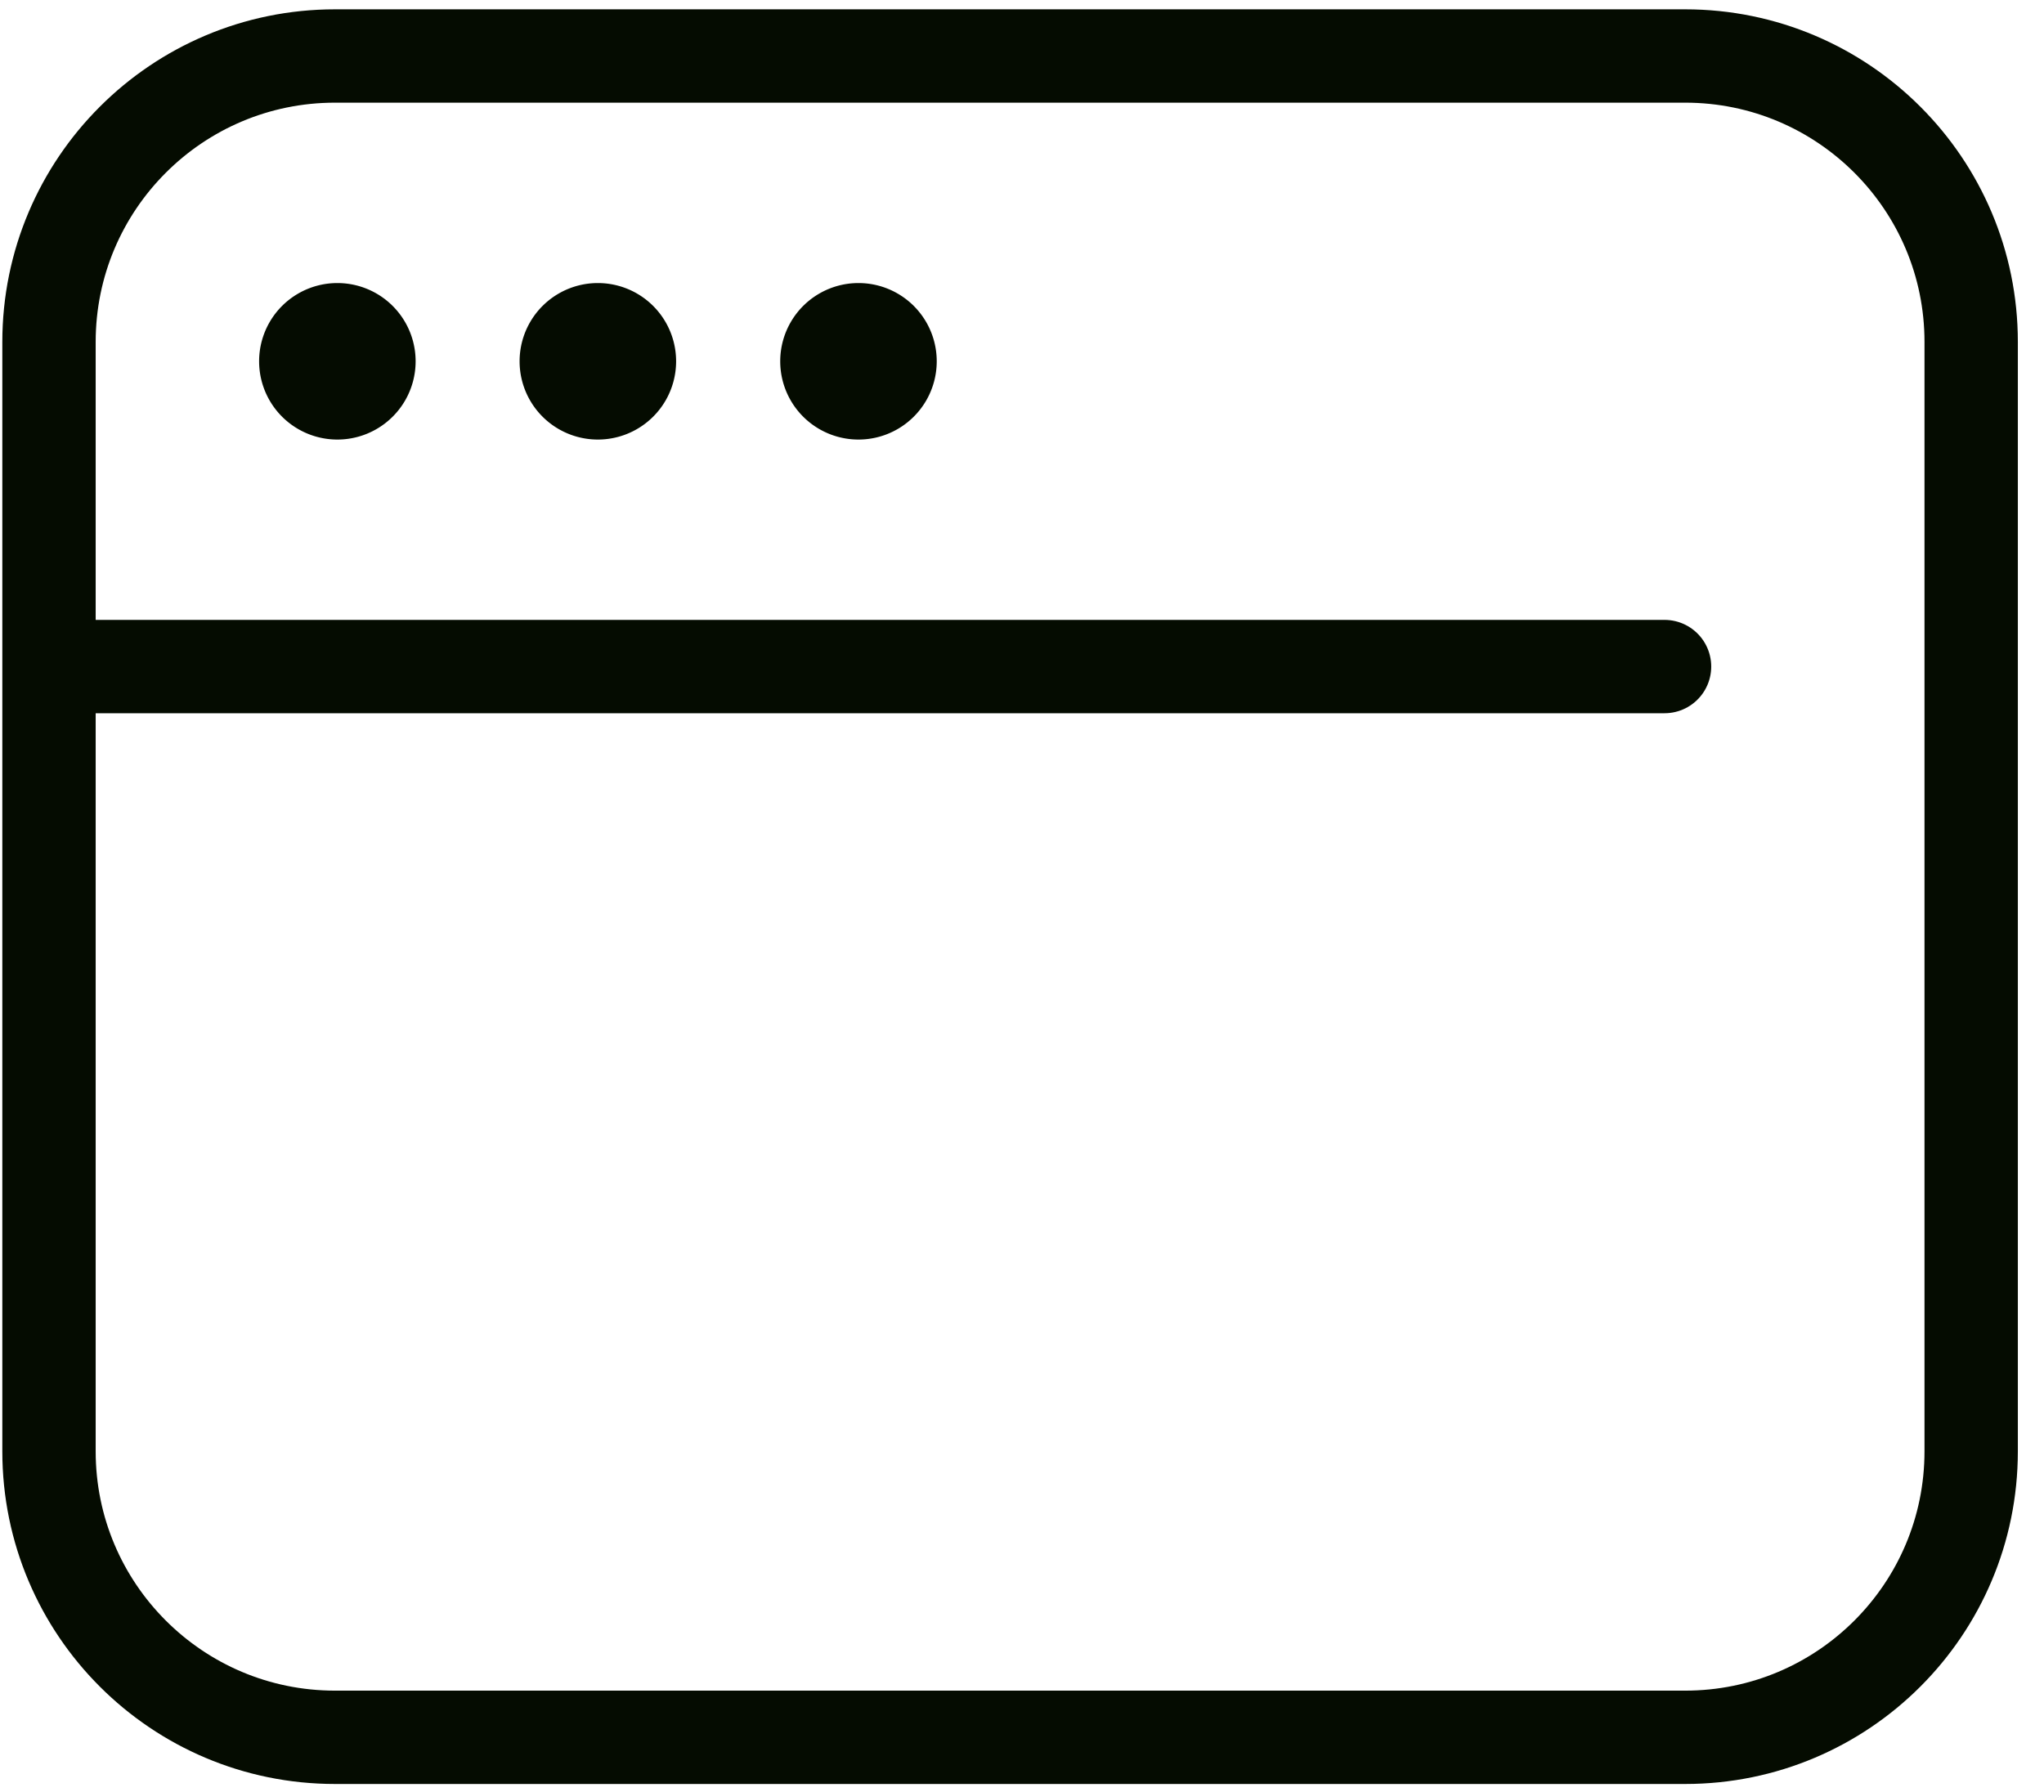 <?xml version="1.0" encoding="UTF-8"?> <svg xmlns="http://www.w3.org/2000/svg" width="73" height="64" viewBox="0 0 73 64" fill="none"><path d="M60.184 2H11.965C6.324 2 1.75 6.574 1.75 12.215v39.623c0 5.642 4.574 10.215 10.215 10.215h48.219c5.642 0 10.215-4.573 10.215-10.215V12.215C70.4 6.574 65.826 2 60.184 2z" stroke="#050C01" stroke-width="3.334" stroke-miterlimit="10"></path><path d="M12.049 15.7a2.795 2.795 0 100-5.59 2.795 2.795 0 000 5.59zm9.303 0a2.795 2.795 0 100-5.59 2.795 2.795 0 000 5.59zm9.308 0a2.795 2.795 0 100-5.59 2.795 2.795 0 000 5.59z" fill="#050C01"></path><path d="M59.448 23.808H3.095" stroke="#050C01" stroke-width="3.334" stroke-miterlimit="10" stroke-linecap="round"></path></svg> 